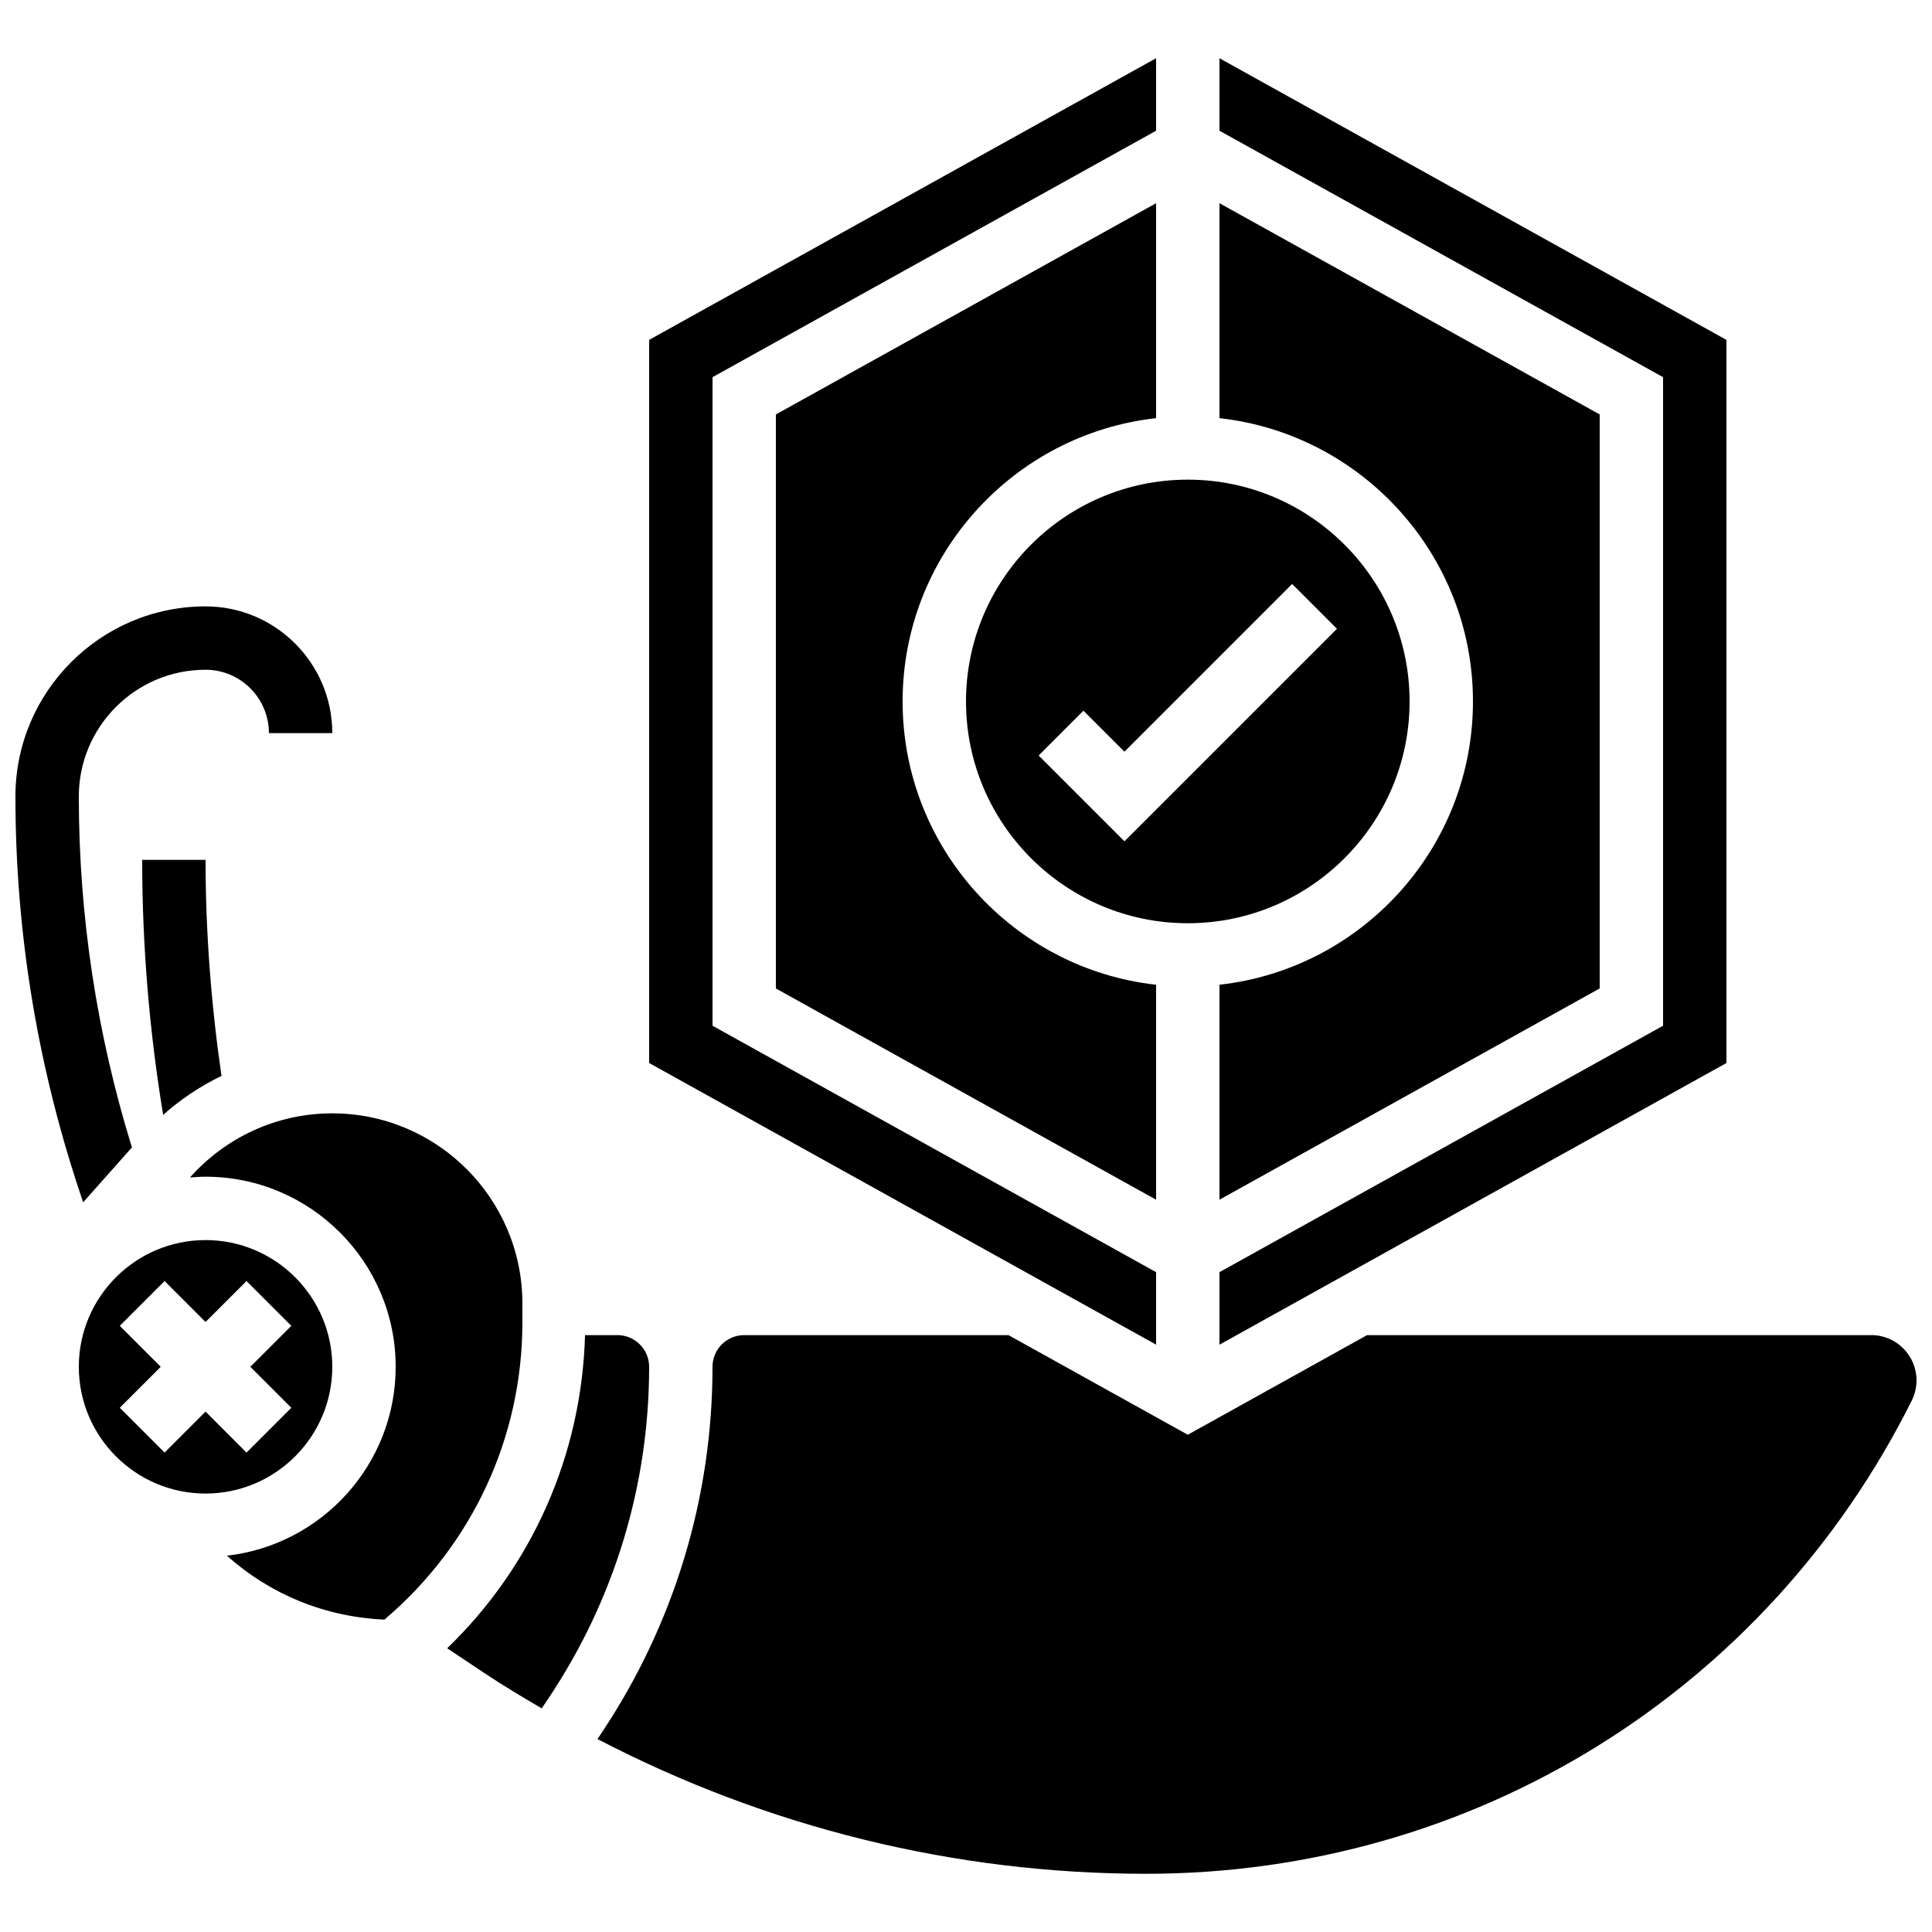 <?xml version="1.0" encoding="UTF-8"?>
<!-- Uploaded to: SVG Repo, www.svgrepo.com, Generator: SVG Repo Mixer Tools -->
<svg width="800px" height="800px" version="1.1" viewBox="144 144 512 512" xmlns="http://www.w3.org/2000/svg">
 <defs>
  <clipPath id="b">
   <path d="m302 497h349.9v144h-349.9z"/>
  </clipPath>
  <clipPath id="a">
   <path d="m148.09 304h84.906v159h-84.906z"/>
  </clipPath>
 </defs>
 <path d="m383.2 329.89c0-38.828 29.449-70.879 67.176-75.074v-56.961l-100.76 55.98v152.12l100.76 55.98v-56.965c-37.727-4.195-67.176-36.254-67.176-75.078z"/>
 <path d="m400 329.89c0 32.41 26.367 58.777 58.777 58.777s58.777-26.367 58.777-58.777c0-32.41-26.367-58.777-58.777-58.777-32.414-0.004-58.777 26.371-58.777 58.777zm31.125 2.457 10.859 10.859 44.445-44.445 11.875 11.875-56.32 56.316-22.73-22.73z"/>
 <path d="m584.73 415.83-117.56 65.309v19.211l134.35-74.637v-191.64l-134.35-74.641v19.211l117.56 65.312z"/>
 <path d="m450.38 481.14-117.55-65.309v-171.88l117.55-65.312v-19.211l-134.35 74.641v191.64l134.35 74.637z"/>
 <path d="m534.35 329.89c0 38.828-29.449 70.879-67.176 75.074v56.965l100.76-55.98v-152.12l-100.76-55.977v56.965c37.727 4.191 67.176 36.242 67.176 75.07z"/>
 <g clip-path="url(#b)">
  <path d="m639.92 497.82h-133.63l-47.516 26.402-47.52-26.402h-70.035c-4.625 0-8.398 3.769-8.398 8.398 0 34.629-10.152 68.148-29.355 96.957l-1.125 1.695c44.812 23.309 94.406 35.703 145.39 35.703 86.488 0 164.23-48.055 202.91-125.41 0.82-1.652 1.258-3.508 1.258-5.356 0-6.609-5.371-11.992-11.98-11.992z"/>
 </g>
 <path d="m307.63 497.82h-8.59c-0.883 31.656-13.93 61.18-36.535 82.984l10.125 6.75c4.879 3.258 9.91 6.223 14.938 9.188l1.922-2.879c17.359-26.039 26.539-56.352 26.539-87.645 0-4.629-3.769-8.398-8.398-8.398z"/>
 <path d="m282.44 489.43c0-27.785-22.598-50.383-50.383-50.383-14.836 0-28.363 6.473-37.719 17.004 1.371-0.109 2.742-0.211 4.137-0.211 27.785 0 50.383 22.598 50.383 50.383 0 25.863-19.598 47.215-44.723 50.047 11.41 10.234 26.012 16.258 41.742 16.945 23.215-19.711 36.562-48.191 36.562-78.773z"/>
 <path d="m232.06 506.22c0-18.523-15.062-33.586-33.586-33.586-18.523 0-33.586 15.062-33.586 33.586s15.062 33.586 33.586 33.586c18.523 0 33.586-15.062 33.586-33.586zm-10.859 10.855-11.875 11.875-10.852-10.859-10.855 10.855-11.875-11.875 10.855-10.852-10.855-10.855 11.875-11.875 10.855 10.855 10.855-10.855 11.875 11.875-10.859 10.855z"/>
 <g clip-path="url(#a)">
  <path d="m178.96 448.08c-9.305-30.117-14.074-61.312-14.074-93.004 0-18.523 15.062-33.586 33.586-33.586 9.262 0 16.793 7.531 16.793 16.793h16.793c0-18.523-15.062-33.586-33.586-33.586-27.785 0-50.383 22.598-50.383 50.383 0 36.754 6.086 72.867 17.953 107.54z"/>
 </g>
 <path d="m181.68 371.87c0 22.586 1.883 45.324 5.559 67.586 4.668-4.18 9.891-7.625 15.457-10.336-2.742-18.93-4.219-38.133-4.219-57.25z"/>
</svg>